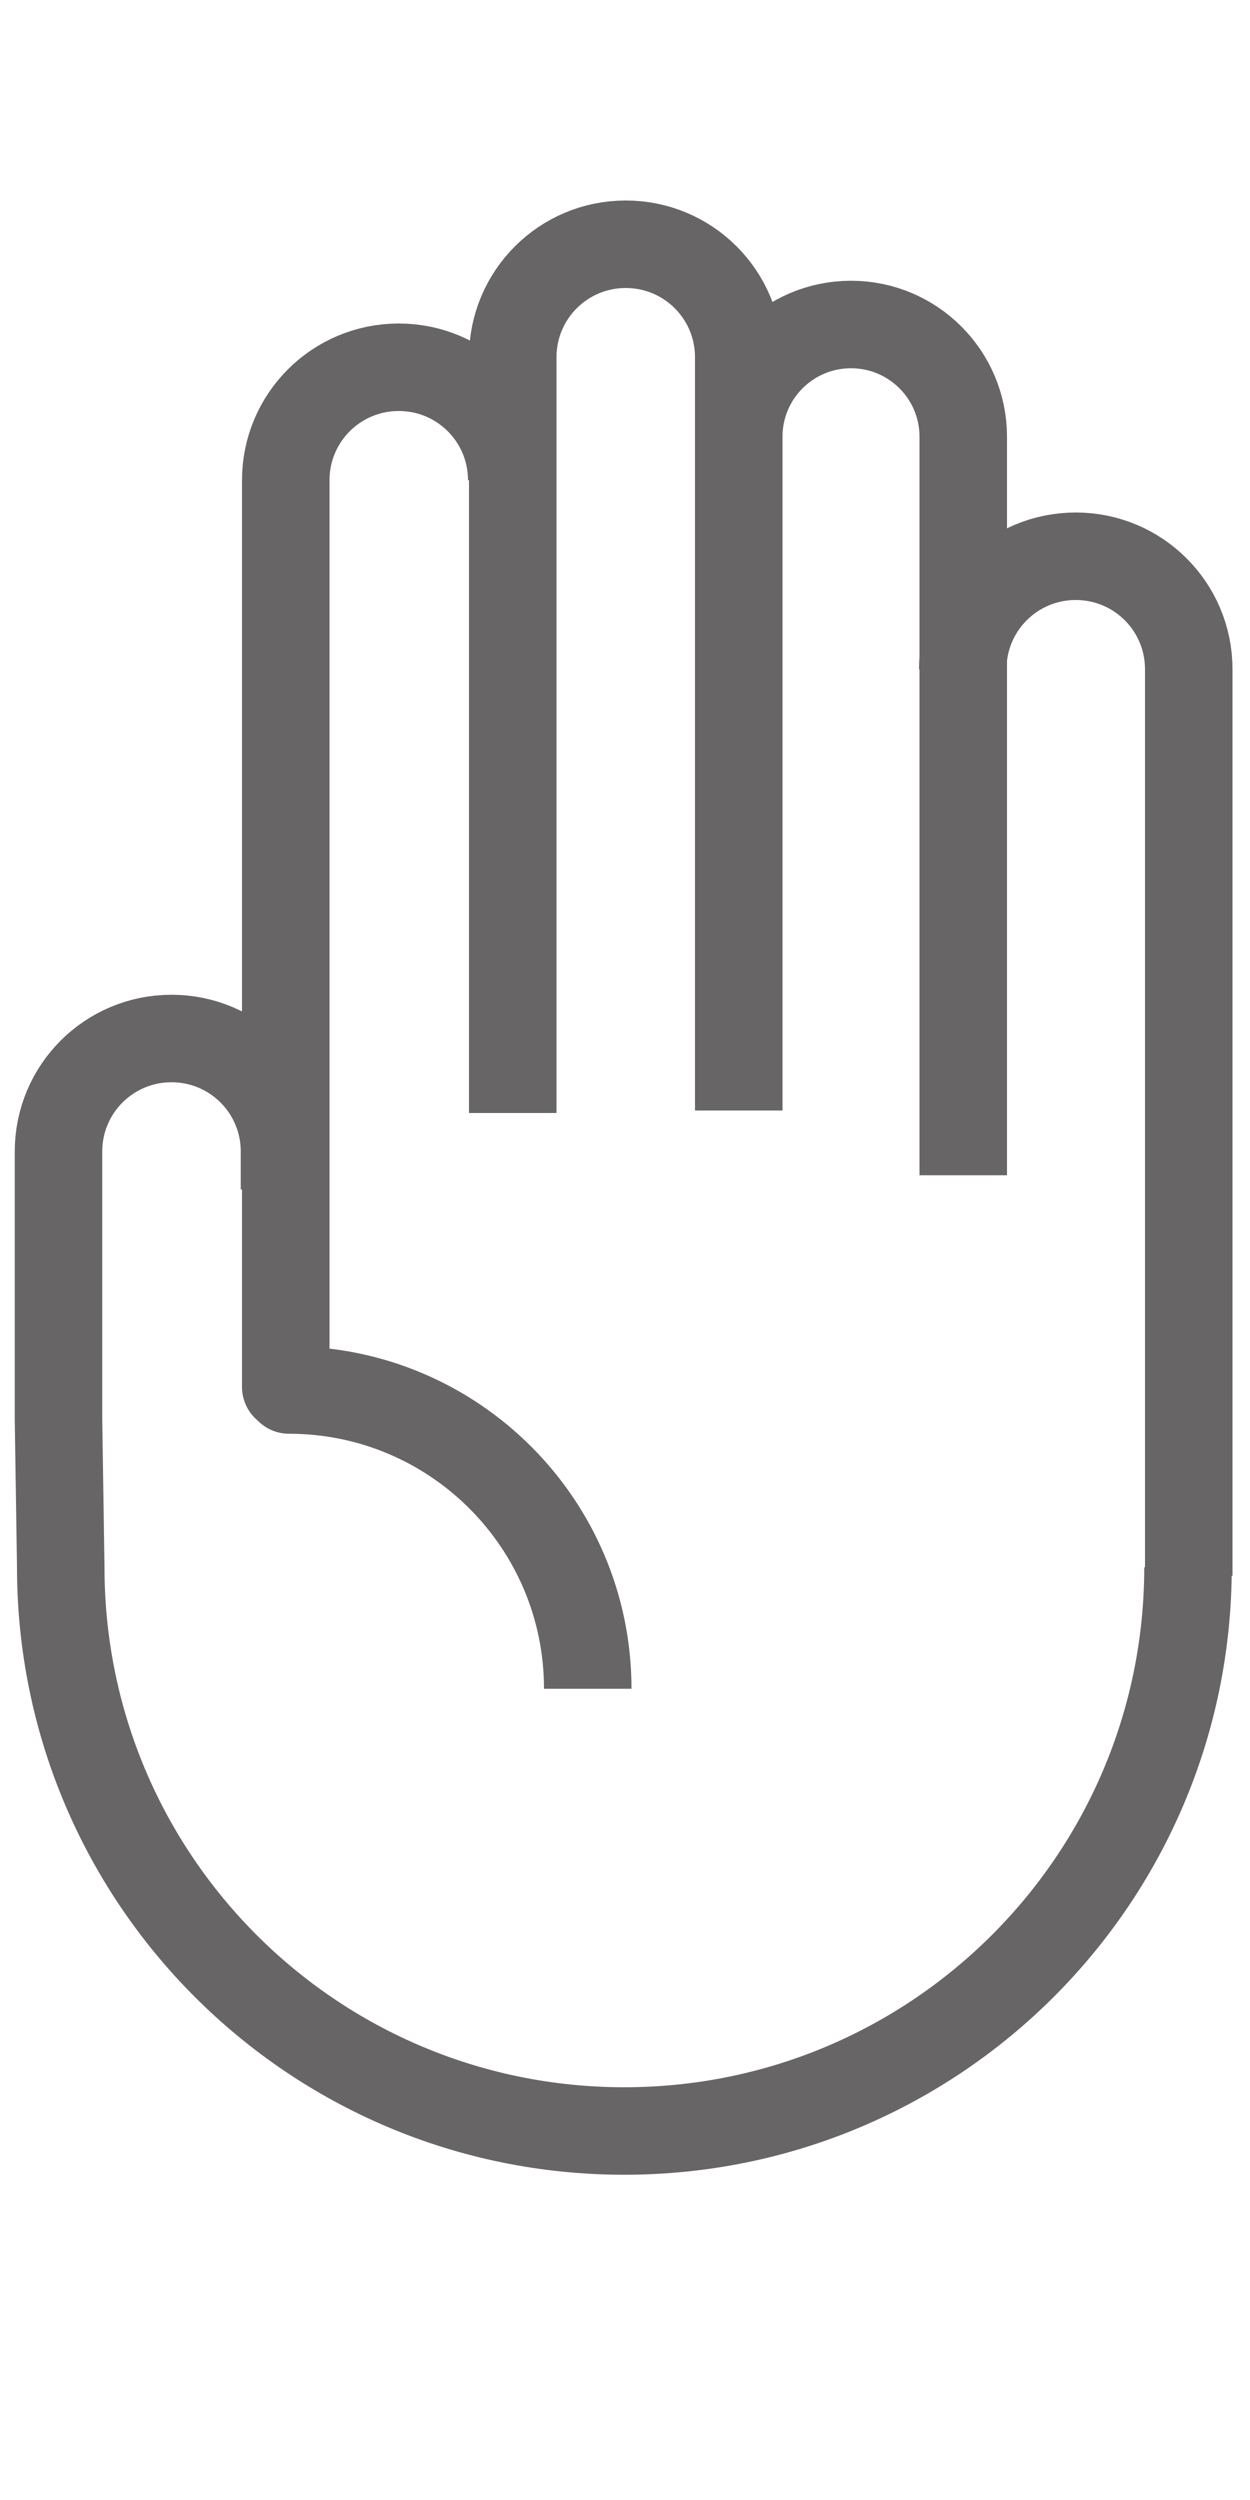 <?xml version="1.0" encoding="UTF-8"?><svg id="Layer_1" xmlns="http://www.w3.org/2000/svg" viewBox="0 0 50 100"><defs><style>.cls-1{fill:none;stroke:#676565;stroke-linejoin:round;stroke-width:3.5px;}</style></defs><path class="cls-1" d="M47.55,63.03V26.77c0-2.5-2.02-4.52-4.52-4.52s-4.52,2.02-4.52,4.52"/><path class="cls-1" d="M38.53,47.01V17.47c0-2.48-2.01-4.49-4.49-4.49s-4.49,2.01-4.49,4.49"/><path class="cls-1" d="M29.55,44.42V14.29c0-2.5-2.02-4.52-4.52-4.52s-4.52,2.02-4.52,4.52v30.23"/><path class="cls-1" d="M47.52,62.69c0,12.45-10.09,22.55-22.55,22.55S2.43,75.15,2.43,62.69l-.09-5.91v-10.72c0-2.5,2.02-4.52,4.52-4.52s4.52,2.02,4.52,4.52v1.52"/><path class="cls-1" d="M20.47,19.21c0-2.5-2.02-4.52-4.52-4.52s-4.52,2.02-4.52,4.52V55.48s.13,.12,.13,.12c6.6,0,11.95,5.35,11.95,11.95"/></svg>
